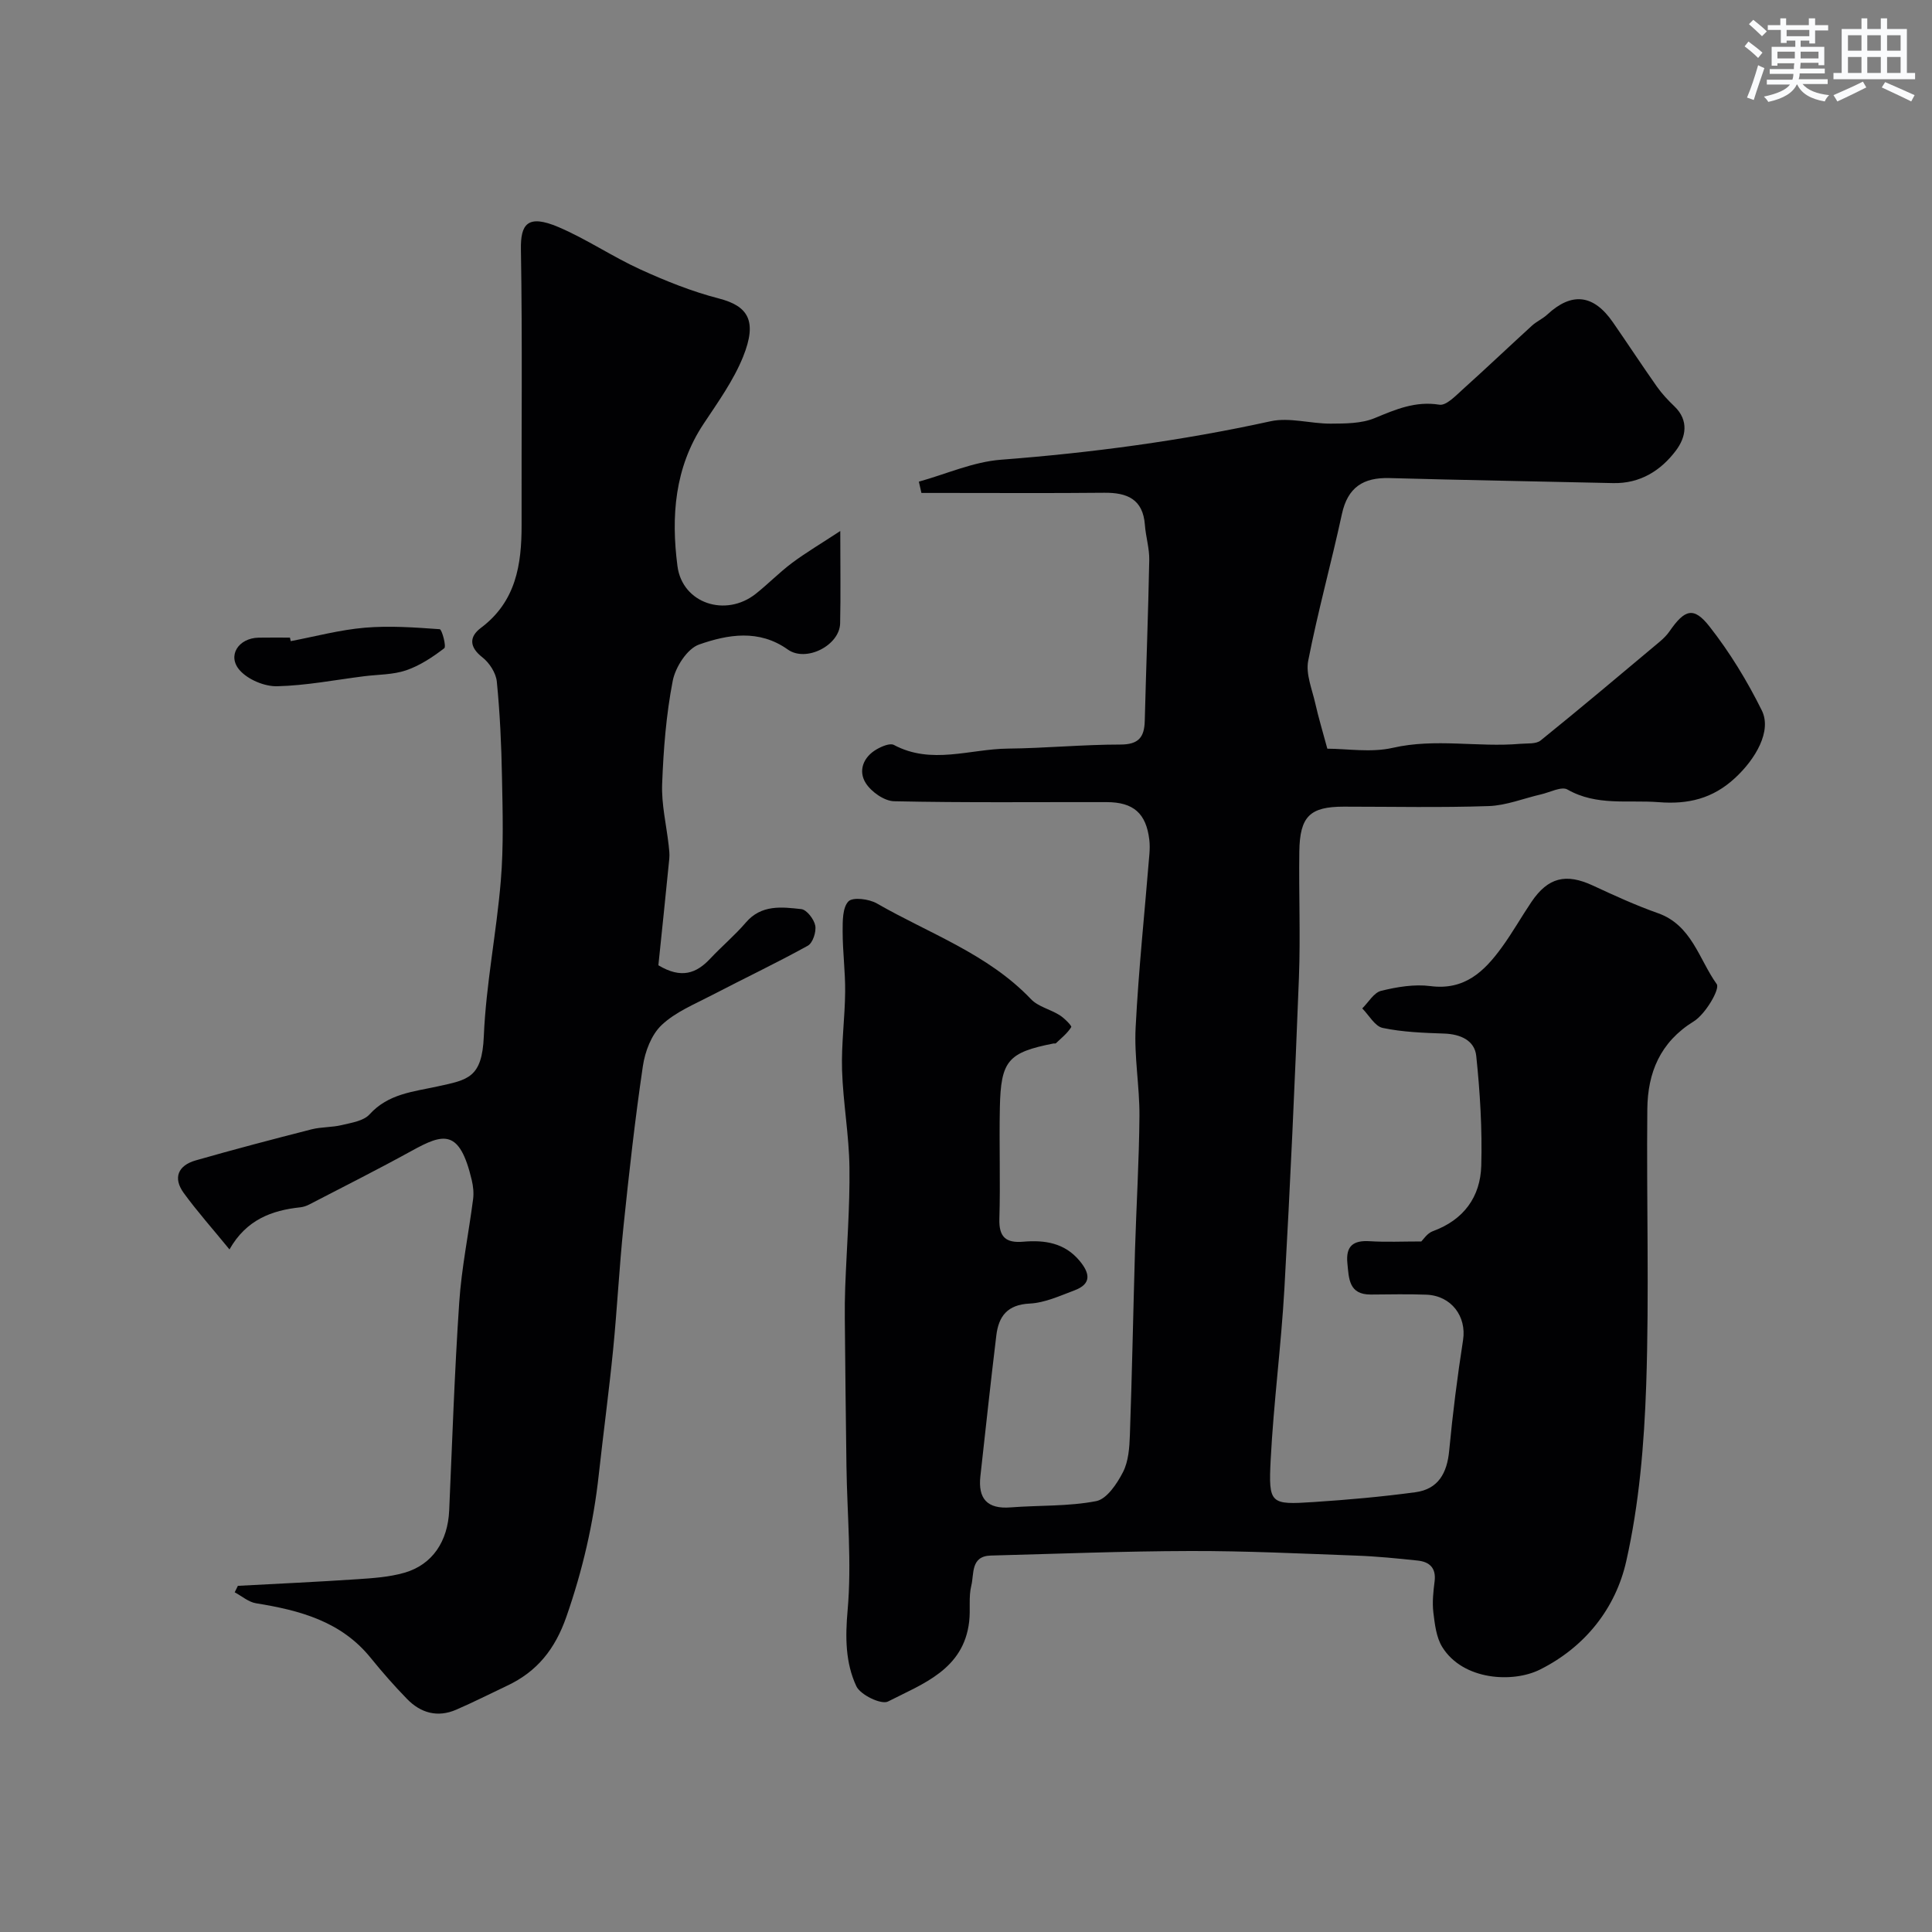 <svg enable-background="new 0 0 400 400" viewBox="0 0 400 400" xmlns="http://www.w3.org/2000/svg"><rect x="0" y="0" width="400" height="400" fill="#808080" stroke="none"/><g fill="#010103"><path d="m190.24 99.72c5.66-1.57 11.25-4.1 17-4.54 18.8-1.44 37.38-3.92 55.81-7.96 3.92-.86 8.3.51 12.46.49 3.05-.02 6.36-.01 9.09-1.14 4.37-1.81 8.44-3.58 13.42-2.78 1.4.22 3.34-1.83 4.78-3.13 4.85-4.36 9.58-8.86 14.39-13.25.96-.87 2.21-1.41 3.16-2.29 5.06-4.69 9.57-4.2 13.59 1.61 3.06 4.42 6.01 8.92 9.1 13.31 1.04 1.47 2.3 2.82 3.61 4.07 3.12 2.97 2.37 6.46.34 9.16-3.12 4.16-7.42 6.88-13.02 6.75-15.43-.36-30.87-.61-46.3-1.04-5.42-.15-8.64 1.91-9.84 7.44-2.2 10.16-4.99 20.19-6.98 30.38-.54 2.76.82 5.94 1.48 8.89.64 2.85 1.49 5.65 2.48 9.32 4.08 0 9.03.85 13.55-.18 8.83-2.02 17.62-.07 26.38-.83 1.44-.13 3.27.09 4.24-.7 8.3-6.7 16.45-13.58 24.63-20.43.76-.64 1.49-1.36 2.05-2.17 3.14-4.54 5-5.17 8.28-.98 4.2 5.35 7.81 11.28 10.83 17.38 2.09 4.24-1.27 10.02-5.54 13.97-4.65 4.31-9.76 5.49-15.82 5.01-6.35-.5-12.84.84-18.89-2.62-1.23-.7-3.63.59-5.48 1.01-3.61.83-7.19 2.3-10.82 2.42-9.99.34-19.99.12-29.99.12-7.03 0-9.12 2-9.22 9.32-.12 8.69.25 17.39-.08 26.07-.83 21.48-1.8 42.95-3.01 64.41-.67 11.82-2.23 23.59-2.84 35.42-.47 9.19-.08 9.34 8.92 8.75 7.03-.46 14.07-1.09 21.05-2.03 4.74-.64 6.56-3.98 6.99-8.62.72-7.65 1.69-15.28 2.87-22.88.76-4.88-2.41-9.2-7.6-9.4-3.83-.15-7.66-.05-11.5-.03-4.57.02-4.53-3.3-4.85-6.49-.35-3.55 1.2-4.77 4.64-4.55 3.39.21 6.81.05 10.67.05.36-.34 1.2-1.7 2.39-2.13 6.4-2.34 9.84-7.1 10.02-13.56.21-7.57-.25-15.19-1.04-22.73-.34-3.22-3.3-4.51-6.65-4.62-4.26-.15-8.58-.3-12.72-1.17-1.62-.34-2.83-2.63-4.23-4.04 1.29-1.26 2.4-3.27 3.91-3.64 3.3-.81 6.88-1.41 10.2-.98 7.09.92 11.17-3.05 14.78-8.02 2.2-3.02 4.04-6.3 6.14-9.41 3.44-5.09 7.15-5.97 12.71-3.39 4.42 2.05 8.88 4.1 13.47 5.72 7.02 2.47 8.51 9.57 12.18 14.69.72 1.01-2.34 6.22-4.75 7.71-6.99 4.32-9.54 10.64-9.62 18.17-.19 19.03.41 38.07-.23 57.08-.42 12.24-1.45 24.65-4.14 36.55-2.18 9.66-8.45 17.71-17.86 22.41-5.62 2.81-15.94 2.23-20.22-4.66-1.25-2.01-1.55-4.73-1.85-7.18-.25-2.11-.01-4.31.26-6.44.34-2.76-1.05-4.03-3.49-4.29-4.25-.45-8.52-.88-12.79-1.03-11.43-.42-22.87-.98-34.3-.95-13.77.03-27.53.58-41.3.94-4.22.11-3.44 3.83-4.04 6.22-.59 2.36-.15 4.96-.44 7.43-1.14 9.95-9.58 12.88-16.81 16.57-1.38.71-5.71-1.37-6.55-3.16-2.27-4.86-2.31-10.12-1.81-15.74.87-9.85-.1-19.85-.24-29.79-.15-10.18-.24-20.37-.34-30.56-.02-2.17 0-4.33.08-6.5.31-8.27.98-16.54.88-24.8-.08-6.72-1.32-13.42-1.53-20.15-.17-5.4.59-10.83.64-16.25.04-4.15-.52-8.3-.52-12.45 0-2.16-.04-4.97 1.2-6.26.9-.93 4.26-.51 5.89.43 10.85 6.24 22.96 10.43 31.9 19.81 1.49 1.57 4.02 2.11 5.94 3.32.99.63 2.56 2.22 2.4 2.47-.79 1.28-2.06 2.28-3.18 3.35-.09.09-.33.01-.49.04-9.41 1.86-10.91 3.54-11.11 13.28-.16 7.66.13 15.34-.1 23-.12 3.82 1.35 5.07 4.97 4.76 4.39-.37 8.52.22 11.63 3.95 2.14 2.57 2.55 4.78-1.06 6.13-3.02 1.13-6.14 2.58-9.27 2.73-4.61.22-6.42 2.63-6.9 6.58-1.18 9.71-2.22 19.43-3.3 29.15-.52 4.65 1.39 6.85 6.25 6.47 5.92-.46 11.96-.18 17.73-1.3 2.19-.43 4.31-3.6 5.54-6 1.14-2.22 1.34-5.06 1.43-7.65.45-12.76.69-25.53 1.06-38.3.28-9.27.85-18.53.92-27.8.04-6.1-1.11-12.23-.79-18.3.61-11.98 1.88-23.94 2.85-35.9.08-.99.1-2.01-.02-3-.66-5.44-3.26-7.76-8.83-7.77-14.67-.03-29.33.14-43.99-.18-2.05-.04-4.75-1.95-5.9-3.78-1.58-2.52-.51-5.37 2.27-6.97 1.05-.61 2.76-1.34 3.57-.91 7.78 4.16 15.74.84 23.59.76 7.77-.08 15.53-.84 23.3-.84 3.75 0 4.96-1.48 5.05-4.89.28-11.1.72-22.2.93-33.3.05-2.41-.72-4.83-.9-7.26-.39-5.36-3.67-6.73-8.43-6.68-11 .11-22 .04-33 .04-1.61 0-3.23 0-4.84 0-.17-.82-.35-1.58-.53-2.34z"/><path d="m49.25 328.33c8.24-.44 16.49-.82 24.73-1.37 3.26-.22 6.6-.44 9.71-1.33 5.84-1.67 9.03-6.51 9.31-12.92.63-14.36 1.11-28.74 2.08-43.08.48-7.15 1.95-14.23 2.87-21.36.17-1.29.02-2.68-.28-3.95-2.53-10.69-5.87-9.67-12.44-6.05-6.99 3.85-14.12 7.43-21.21 11.11-.56.29-1.21.51-1.83.58-5.96.63-11.2 2.58-14.68 8.72-3.48-4.26-6.66-7.83-9.46-11.67-2.3-3.16-1.17-5.72 2.46-6.76 7.96-2.28 15.96-4.38 23.98-6.43 2.04-.52 4.24-.39 6.29-.89 2-.48 4.5-.85 5.73-2.21 3.89-4.29 9.05-4.68 14.13-5.8 6.2-1.36 9.17-1.71 9.53-10.39.45-10.77 2.63-21.45 3.52-32.21.59-7.11.38-14.31.24-21.46-.12-6.59-.42-13.2-1.07-19.75-.18-1.79-1.54-3.89-2.99-5.02-2.77-2.16-2.72-4.28-.31-6.09 7.27-5.45 8.45-13.09 8.43-21.36-.05-19 .18-38-.14-56.99-.09-5.19 1.31-7.39 7.79-4.63 5.81 2.48 11.13 6.11 16.89 8.74 5.26 2.4 10.7 4.59 16.28 6.03 6.05 1.56 8.05 4.6 5.04 12.07-1.99 4.93-5.21 9.41-8.18 13.89-6.02 9.08-6.74 19.22-5.41 29.45 1.01 7.76 10 10.66 16.2 5.75 2.58-2.04 4.89-4.43 7.52-6.4 2.9-2.16 6.03-4.01 9.99-6.61 0 7.47.1 13.3-.03 19.12-.11 4.57-7.05 8.11-10.83 5.42-5.97-4.25-12.41-3.13-18.37-1.04-2.46.86-4.91 4.68-5.46 7.53-1.36 7-1.92 14.21-2.19 21.35-.16 4.2.87 8.44 1.35 12.67.1.92.22 1.87.13 2.79-.74 7.51-1.53 15.01-2.26 22.07 4.76 2.86 7.88 1.67 10.73-1.37 2.39-2.55 5.1-4.82 7.37-7.47 3.22-3.77 7.44-3.23 11.48-2.79 1.13.12 2.65 2.1 2.9 3.42.24 1.29-.51 3.59-1.54 4.16-6.51 3.6-13.24 6.79-19.84 10.23-3.6 1.88-7.56 3.48-10.43 6.2-2.12 2-3.44 5.49-3.88 8.5-1.63 11.01-2.86 22.09-4.01 33.17-.88 8.49-1.31 17.04-2.15 25.54-.86 8.64-2.02 17.24-2.97 25.87-1.1 10.07-3.35 19.8-6.71 29.43-2.34 6.69-6.04 11.34-12.27 14.27-3.52 1.66-6.98 3.43-10.55 4.97-3.84 1.66-7.33.69-10.16-2.22-2.64-2.71-5.15-5.57-7.53-8.51-6.13-7.59-14.7-9.85-23.74-11.31-1.56-.25-2.95-1.49-4.42-2.27.23-.46.45-.9.66-1.34z"/><path d="m60.19 132.74c5.11-.97 10.18-2.34 15.33-2.78 5.14-.44 10.36-.06 15.52.31.45.03 1.41 3.58.94 3.94-2.4 1.84-5.05 3.6-7.89 4.57-2.73.93-5.81.86-8.73 1.23-6 .76-11.98 1.93-17.99 2.07-2.6.06-5.99-1.36-7.71-3.28-2.69-3-.32-6.69 3.88-6.78 2.16-.04 4.33-.01 6.49-.01.06.24.11.48.16.73z"/></g><path d="m361.2 9.6.8-1c.9.7 1.9 1.4 2.9 2.3l-.9 1.1c-1-1-2-1.8-2.8-2.4zm.5 10.6c.9-2.1 1.6-4.3 2.3-6.7.4.2.8.4 1.3.6-.7 2.1-1.5 4.3-2.2 6.6zm.4-15.2.9-.9c1 .8 2 1.6 2.8 2.4l-1 1c-.9-.9-1.8-1.7-2.7-2.5zm12.5-1.2h1.2v1.4h2.7v1.1h-2.7v2.7h-1.2v-.6h-1.8v1.3h4.9v3.8h-1.2v-.5h-3.7c0 .4-.1.9-.1 1.2h5.1v1h-5.2c0 .5-.1.9-.2 1.2h6v1h-5.2c1.1 1.3 2.9 2 5.5 2.3-.4.4-.7.8-.9 1.3-2.9-.5-4.8-1.6-5.7-3.5h-.1c-.8 1.7-2.7 2.9-5.9 3.6-.2-.4-.6-.8-.9-1.1 2.8-.6 4.6-1.4 5.4-2.5h-4.8v-1h5.3c.1-.3.2-.7.2-1.2h-4.9v-1h5c0-.4 0-.8.1-1.2h-3.5v.5h-1.2v-3.9h4.9v-1.3h-1.8v.5h-1.2v-2.7h-2.7v-1h2.6v-1.4h1.2v1.4h4.7v-1.4zm-6.6 8.3h3.6c0-.4 0-.9 0-1.4h-3.6zm1.9-4.6h4.7v-1.3h-4.7zm6.6 3.2h-3.7v1.4h3.7z" fill="#fafbfc"/><path d="m385.3 3.8h1.3v2.2h2.8v-2.2h1.3v2.2h4.1v9.1h1.7v1.3h-16.9v-1.3h1.7v-9.1h4.1v-2.2zm.4 13.1.7 1.2c-1.8.9-3.8 1.9-6 2.9-.2-.4-.5-.8-.8-1.3 2.3-1 4.3-1.9 6.1-2.8zm-3.1-6.4h2.8v-3.2h-2.8zm0 4.6h2.8v-3.3h-2.8zm4-4.6h2.8v-3.2h-2.8zm0 4.6h2.8v-3.3h-2.8zm3.7 1.9c2.1.9 4.1 1.8 6.1 2.7l-.7 1.3c-2.2-1.1-4.2-2-6.1-2.9zm3.2-9.7h-2.8v3.2h2.8zm-2.8 7.8h2.8v-3.3h-2.8z" fill="#fafbfc"/></svg>